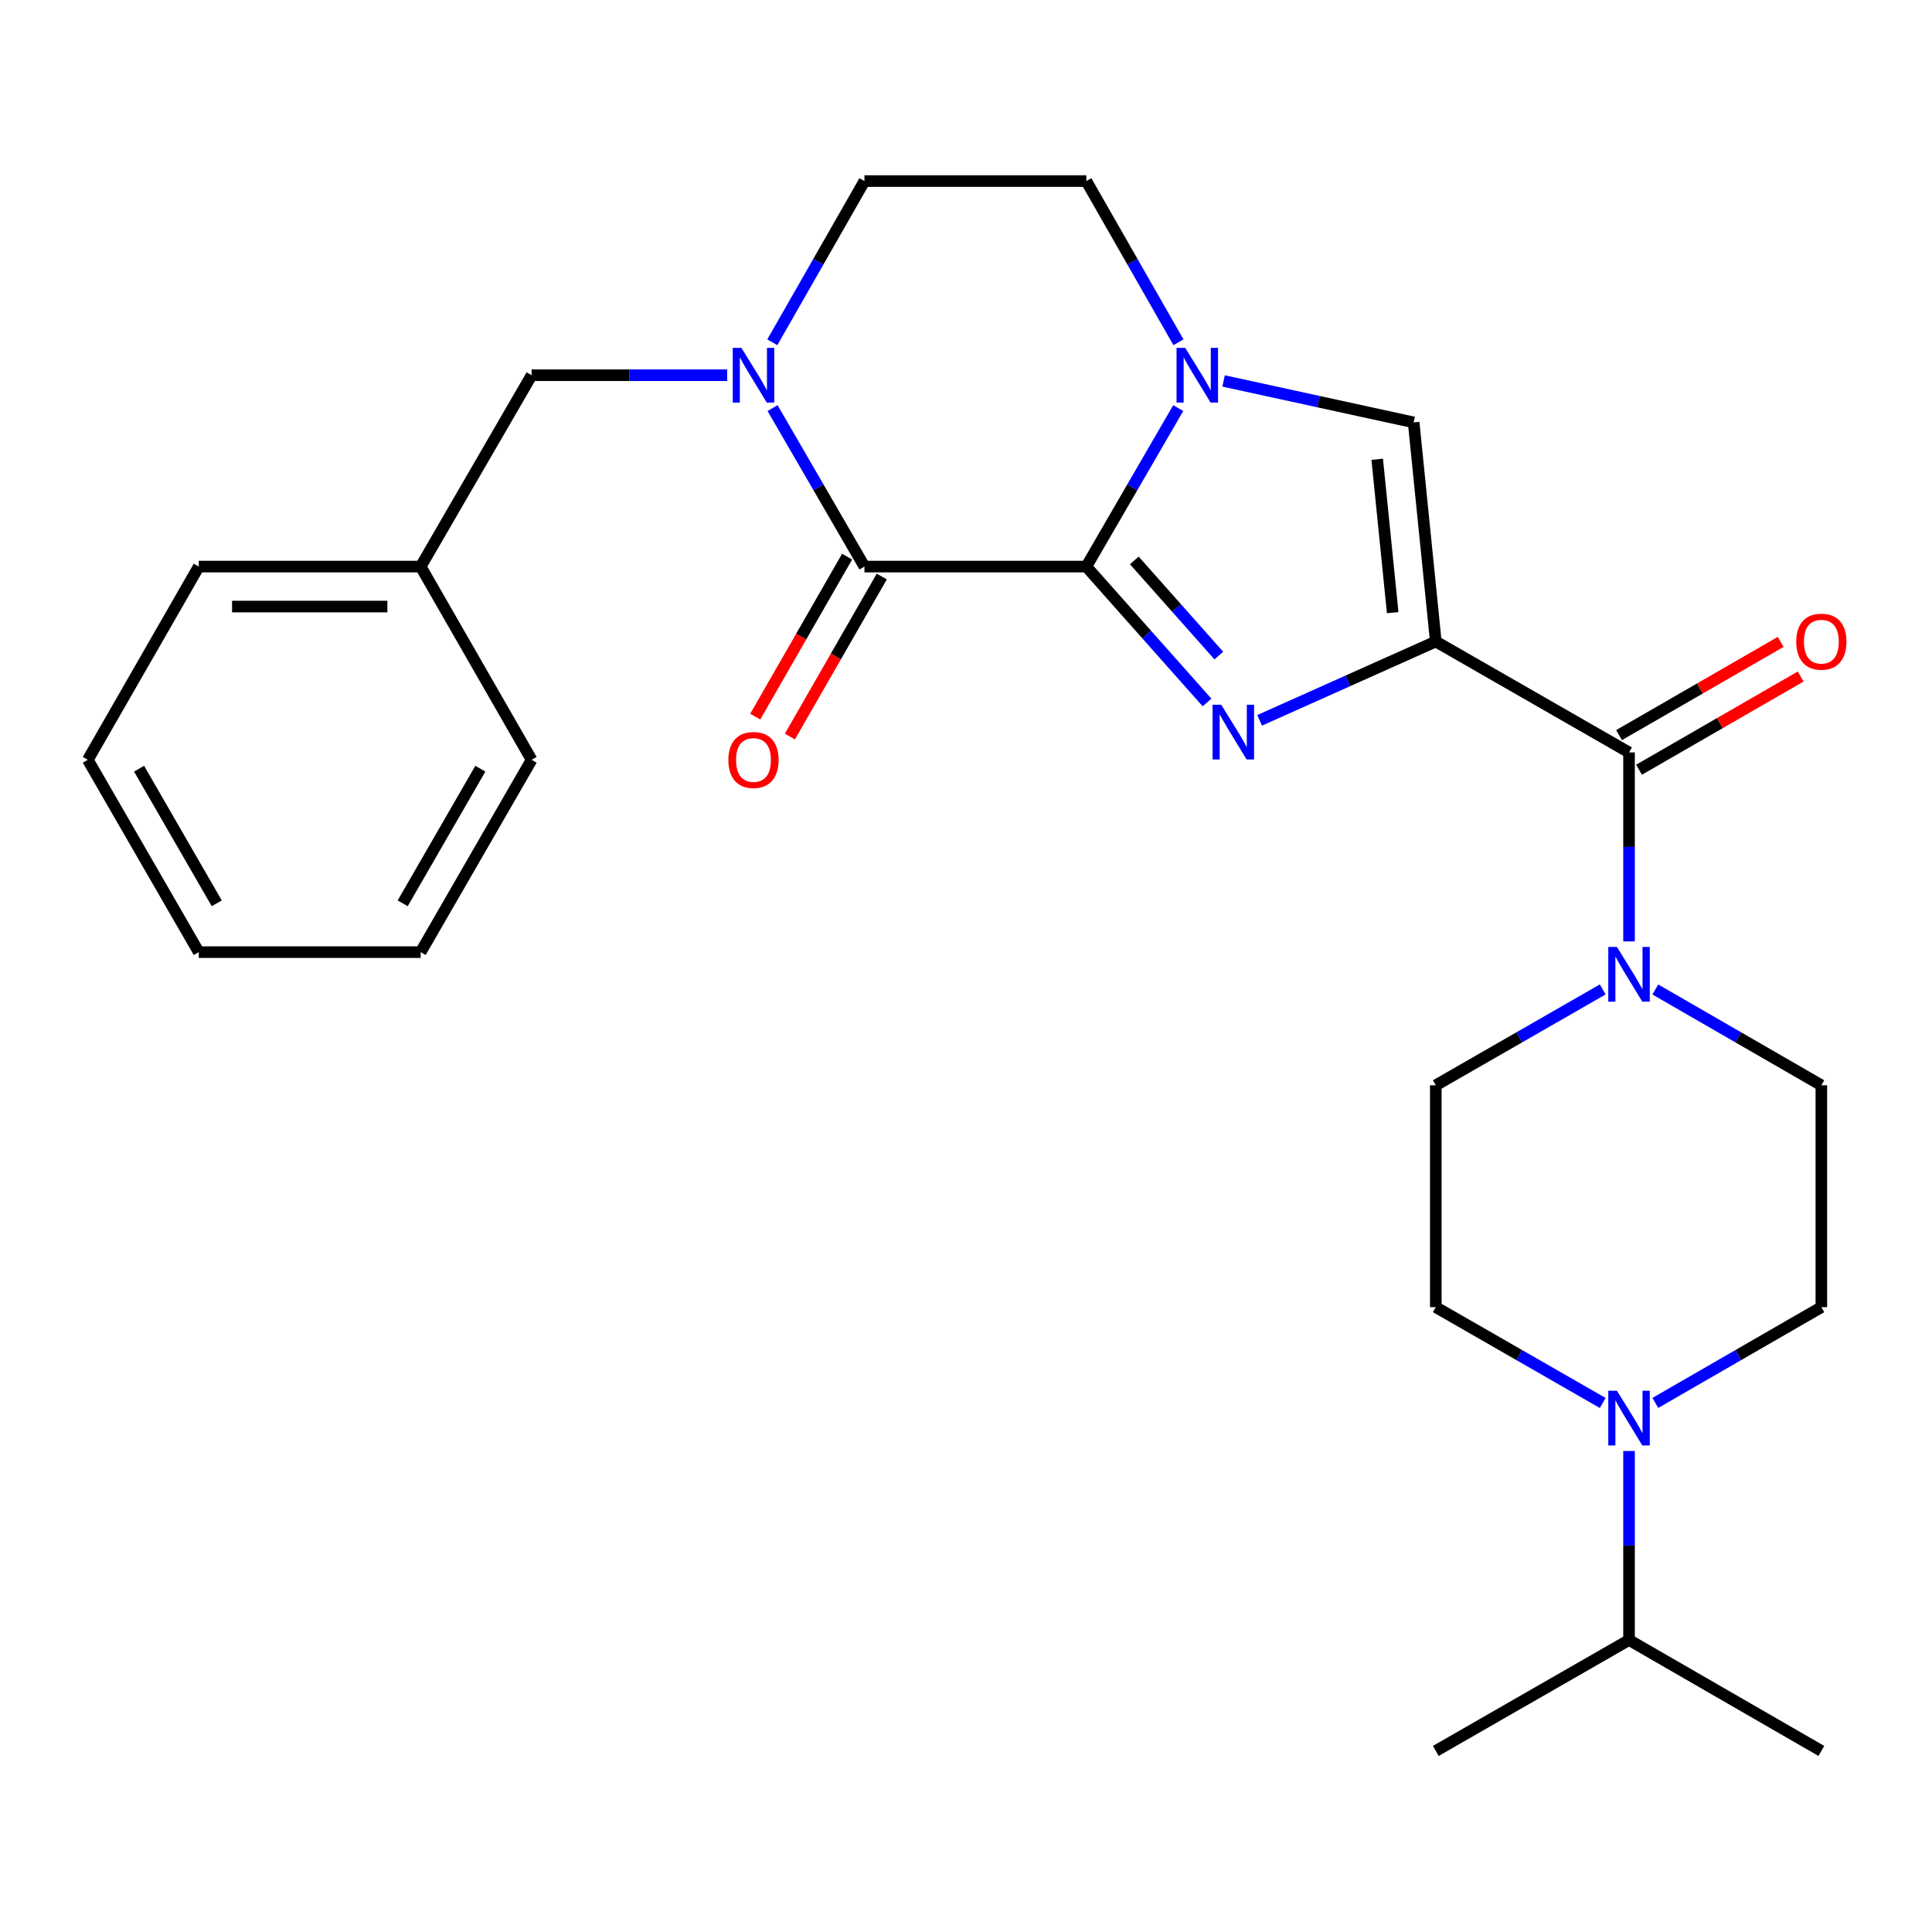 <?xml version='1.0' encoding='iso-8859-1'?>
<svg version='1.1' baseProfile='full'
              xmlns='http://www.w3.org/2000/svg'
                      xmlns:rdkit='http://www.rdkit.org/xml'
                      xmlns:xlink='http://www.w3.org/1999/xlink'
                  xml:space='preserve'
width='1000px' height='1000px' viewBox='0 0 1000 1000'>
<!-- END OF HEADER -->
<rect style='opacity:1.0;fill:#FFFFFF;stroke:none' width='1000' height='1000' x='0' y='0'> </rect>
<path class='bond-1' d='M 743.165,332.047 L 697.57,352.446' style='fill:none;fill-rule:evenodd;stroke:#000000;stroke-width:6px;stroke-linecap:butt;stroke-linejoin:miter;stroke-opacity:1' />
<path class='bond-1' d='M 697.57,352.446 L 651.976,372.846' style='fill:none;fill-rule:evenodd;stroke:#0000FF;stroke-width:6px;stroke-linecap:butt;stroke-linejoin:miter;stroke-opacity:1' />
<path class='bond-5' d='M 743.165,332.047 L 843.183,389.453' style='fill:none;fill-rule:evenodd;stroke:#000000;stroke-width:6px;stroke-linecap:butt;stroke-linejoin:miter;stroke-opacity:1' />
<path class='bond-6' d='M 743.165,332.047 L 731.705,218.626' style='fill:none;fill-rule:evenodd;stroke:#000000;stroke-width:6px;stroke-linecap:butt;stroke-linejoin:miter;stroke-opacity:1' />
<path class='bond-6' d='M 720.86,317.114 L 712.837,237.719' style='fill:none;fill-rule:evenodd;stroke:#000000;stroke-width:6px;stroke-linecap:butt;stroke-linejoin:miter;stroke-opacity:1' />
<path class='bond-0' d='M 562.28,293.263 L 593.52,328.44' style='fill:none;fill-rule:evenodd;stroke:#000000;stroke-width:6px;stroke-linecap:butt;stroke-linejoin:miter;stroke-opacity:1' />
<path class='bond-0' d='M 593.52,328.44 L 624.761,363.616' style='fill:none;fill-rule:evenodd;stroke:#0000FF;stroke-width:6px;stroke-linecap:butt;stroke-linejoin:miter;stroke-opacity:1' />
<path class='bond-0' d='M 587.123,290.076 L 608.991,314.7' style='fill:none;fill-rule:evenodd;stroke:#000000;stroke-width:6px;stroke-linecap:butt;stroke-linejoin:miter;stroke-opacity:1' />
<path class='bond-0' d='M 608.991,314.7 L 630.859,339.324' style='fill:none;fill-rule:evenodd;stroke:#0000FF;stroke-width:6px;stroke-linecap:butt;stroke-linejoin:miter;stroke-opacity:1' />
<path class='bond-3' d='M 562.28,293.263 L 447.434,293.263' style='fill:none;fill-rule:evenodd;stroke:#000000;stroke-width:6px;stroke-linecap:butt;stroke-linejoin:miter;stroke-opacity:1' />
<path class='bond-27' d='M 562.28,293.263 L 586.065,252.248' style='fill:none;fill-rule:evenodd;stroke:#000000;stroke-width:6px;stroke-linecap:butt;stroke-linejoin:miter;stroke-opacity:1' />
<path class='bond-27' d='M 586.065,252.248 L 609.849,211.233' style='fill:none;fill-rule:evenodd;stroke:#0000FF;stroke-width:6px;stroke-linecap:butt;stroke-linejoin:miter;stroke-opacity:1' />
<path class='bond-2' d='M 633.326,197.177 L 682.515,207.902' style='fill:none;fill-rule:evenodd;stroke:#0000FF;stroke-width:6px;stroke-linecap:butt;stroke-linejoin:miter;stroke-opacity:1' />
<path class='bond-2' d='M 682.515,207.902 L 731.705,218.626' style='fill:none;fill-rule:evenodd;stroke:#000000;stroke-width:6px;stroke-linecap:butt;stroke-linejoin:miter;stroke-opacity:1' />
<path class='bond-10' d='M 609.972,177.157 L 586.126,135.439' style='fill:none;fill-rule:evenodd;stroke:#0000FF;stroke-width:6px;stroke-linecap:butt;stroke-linejoin:miter;stroke-opacity:1' />
<path class='bond-10' d='M 586.126,135.439 L 562.28,93.722' style='fill:none;fill-rule:evenodd;stroke:#000000;stroke-width:6px;stroke-linecap:butt;stroke-linejoin:miter;stroke-opacity:1' />
<path class='bond-4' d='M 447.434,293.263 L 423.654,252.248' style='fill:none;fill-rule:evenodd;stroke:#000000;stroke-width:6px;stroke-linecap:butt;stroke-linejoin:miter;stroke-opacity:1' />
<path class='bond-4' d='M 423.654,252.248 L 399.874,211.233' style='fill:none;fill-rule:evenodd;stroke:#0000FF;stroke-width:6px;stroke-linecap:butt;stroke-linejoin:miter;stroke-opacity:1' />
<path class='bond-12' d='M 438.462,288.111 L 414.687,329.519' style='fill:none;fill-rule:evenodd;stroke:#000000;stroke-width:6px;stroke-linecap:butt;stroke-linejoin:miter;stroke-opacity:1' />
<path class='bond-12' d='M 414.687,329.519 L 390.911,370.926' style='fill:none;fill-rule:evenodd;stroke:#FF0000;stroke-width:6px;stroke-linecap:butt;stroke-linejoin:miter;stroke-opacity:1' />
<path class='bond-12' d='M 456.406,298.414 L 432.63,339.822' style='fill:none;fill-rule:evenodd;stroke:#000000;stroke-width:6px;stroke-linecap:butt;stroke-linejoin:miter;stroke-opacity:1' />
<path class='bond-12' d='M 432.63,339.822 L 408.855,381.229' style='fill:none;fill-rule:evenodd;stroke:#FF0000;stroke-width:6px;stroke-linecap:butt;stroke-linejoin:miter;stroke-opacity:1' />
<path class='bond-9' d='M 376.394,194.211 L 325.776,194.211' style='fill:none;fill-rule:evenodd;stroke:#0000FF;stroke-width:6px;stroke-linecap:butt;stroke-linejoin:miter;stroke-opacity:1' />
<path class='bond-9' d='M 325.776,194.211 L 275.159,194.211' style='fill:none;fill-rule:evenodd;stroke:#000000;stroke-width:6px;stroke-linecap:butt;stroke-linejoin:miter;stroke-opacity:1' />
<path class='bond-28' d='M 399.751,177.157 L 423.592,135.439' style='fill:none;fill-rule:evenodd;stroke:#0000FF;stroke-width:6px;stroke-linecap:butt;stroke-linejoin:miter;stroke-opacity:1' />
<path class='bond-28' d='M 423.592,135.439 L 447.434,93.722' style='fill:none;fill-rule:evenodd;stroke:#000000;stroke-width:6px;stroke-linecap:butt;stroke-linejoin:miter;stroke-opacity:1' />
<path class='bond-7' d='M 843.183,389.453 L 843.183,438.36' style='fill:none;fill-rule:evenodd;stroke:#000000;stroke-width:6px;stroke-linecap:butt;stroke-linejoin:miter;stroke-opacity:1' />
<path class='bond-7' d='M 843.183,438.36 L 843.183,487.268' style='fill:none;fill-rule:evenodd;stroke:#0000FF;stroke-width:6px;stroke-linecap:butt;stroke-linejoin:miter;stroke-opacity:1' />
<path class='bond-13' d='M 848.351,398.415 L 890.188,374.289' style='fill:none;fill-rule:evenodd;stroke:#000000;stroke-width:6px;stroke-linecap:butt;stroke-linejoin:miter;stroke-opacity:1' />
<path class='bond-13' d='M 890.188,374.289 L 932.025,350.162' style='fill:none;fill-rule:evenodd;stroke:#FF0000;stroke-width:6px;stroke-linecap:butt;stroke-linejoin:miter;stroke-opacity:1' />
<path class='bond-13' d='M 838.015,380.491 L 879.851,356.365' style='fill:none;fill-rule:evenodd;stroke:#000000;stroke-width:6px;stroke-linecap:butt;stroke-linejoin:miter;stroke-opacity:1' />
<path class='bond-13' d='M 879.851,356.365 L 921.688,332.238' style='fill:none;fill-rule:evenodd;stroke:#FF0000;stroke-width:6px;stroke-linecap:butt;stroke-linejoin:miter;stroke-opacity:1' />
<path class='bond-14' d='M 856.796,512.154 L 899.763,536.947' style='fill:none;fill-rule:evenodd;stroke:#0000FF;stroke-width:6px;stroke-linecap:butt;stroke-linejoin:miter;stroke-opacity:1' />
<path class='bond-14' d='M 899.763,536.947 L 942.729,561.74' style='fill:none;fill-rule:evenodd;stroke:#000000;stroke-width:6px;stroke-linecap:butt;stroke-linejoin:miter;stroke-opacity:1' />
<path class='bond-15' d='M 829.559,512.123 L 786.362,536.931' style='fill:none;fill-rule:evenodd;stroke:#0000FF;stroke-width:6px;stroke-linecap:butt;stroke-linejoin:miter;stroke-opacity:1' />
<path class='bond-15' d='M 786.362,536.931 L 743.165,561.74' style='fill:none;fill-rule:evenodd;stroke:#000000;stroke-width:6px;stroke-linecap:butt;stroke-linejoin:miter;stroke-opacity:1' />
<path class='bond-8' d='M 829.56,726.183 L 786.362,701.384' style='fill:none;fill-rule:evenodd;stroke:#0000FF;stroke-width:6px;stroke-linecap:butt;stroke-linejoin:miter;stroke-opacity:1' />
<path class='bond-8' d='M 786.362,701.384 L 743.165,676.586' style='fill:none;fill-rule:evenodd;stroke:#000000;stroke-width:6px;stroke-linecap:butt;stroke-linejoin:miter;stroke-opacity:1' />
<path class='bond-18' d='M 843.183,751.035 L 843.183,799.948' style='fill:none;fill-rule:evenodd;stroke:#0000FF;stroke-width:6px;stroke-linecap:butt;stroke-linejoin:miter;stroke-opacity:1' />
<path class='bond-18' d='M 843.183,799.948 L 843.183,848.861' style='fill:none;fill-rule:evenodd;stroke:#000000;stroke-width:6px;stroke-linecap:butt;stroke-linejoin:miter;stroke-opacity:1' />
<path class='bond-29' d='M 856.796,726.151 L 899.762,701.369' style='fill:none;fill-rule:evenodd;stroke:#0000FF;stroke-width:6px;stroke-linecap:butt;stroke-linejoin:miter;stroke-opacity:1' />
<path class='bond-29' d='M 899.762,701.369 L 942.729,676.586' style='fill:none;fill-rule:evenodd;stroke:#000000;stroke-width:6px;stroke-linecap:butt;stroke-linejoin:miter;stroke-opacity:1' />
<path class='bond-19' d='M 275.159,194.211 L 217.741,293.263' style='fill:none;fill-rule:evenodd;stroke:#000000;stroke-width:6px;stroke-linecap:butt;stroke-linejoin:miter;stroke-opacity:1' />
<path class='bond-11' d='M 562.28,93.722 L 447.434,93.722' style='fill:none;fill-rule:evenodd;stroke:#000000;stroke-width:6px;stroke-linecap:butt;stroke-linejoin:miter;stroke-opacity:1' />
<path class='bond-16' d='M 942.729,561.74 L 942.729,676.586' style='fill:none;fill-rule:evenodd;stroke:#000000;stroke-width:6px;stroke-linecap:butt;stroke-linejoin:miter;stroke-opacity:1' />
<path class='bond-17' d='M 743.165,561.74 L 743.165,676.586' style='fill:none;fill-rule:evenodd;stroke:#000000;stroke-width:6px;stroke-linecap:butt;stroke-linejoin:miter;stroke-opacity:1' />
<path class='bond-20' d='M 843.183,848.861 L 942.729,906.278' style='fill:none;fill-rule:evenodd;stroke:#000000;stroke-width:6px;stroke-linecap:butt;stroke-linejoin:miter;stroke-opacity:1' />
<path class='bond-21' d='M 843.183,848.861 L 743.165,906.278' style='fill:none;fill-rule:evenodd;stroke:#000000;stroke-width:6px;stroke-linecap:butt;stroke-linejoin:miter;stroke-opacity:1' />
<path class='bond-22' d='M 217.741,293.263 L 102.883,293.263' style='fill:none;fill-rule:evenodd;stroke:#000000;stroke-width:6px;stroke-linecap:butt;stroke-linejoin:miter;stroke-opacity:1' />
<path class='bond-22' d='M 200.513,313.954 L 120.112,313.954' style='fill:none;fill-rule:evenodd;stroke:#000000;stroke-width:6px;stroke-linecap:butt;stroke-linejoin:miter;stroke-opacity:1' />
<path class='bond-23' d='M 217.741,293.263 L 275.159,393.281' style='fill:none;fill-rule:evenodd;stroke:#000000;stroke-width:6px;stroke-linecap:butt;stroke-linejoin:miter;stroke-opacity:1' />
<path class='bond-25' d='M 102.883,293.263 L 45.455,393.281' style='fill:none;fill-rule:evenodd;stroke:#000000;stroke-width:6px;stroke-linecap:butt;stroke-linejoin:miter;stroke-opacity:1' />
<path class='bond-24' d='M 275.159,393.281 L 217.741,492.827' style='fill:none;fill-rule:evenodd;stroke:#000000;stroke-width:6px;stroke-linecap:butt;stroke-linejoin:miter;stroke-opacity:1' />
<path class='bond-24' d='M 248.623,397.875 L 208.431,467.557' style='fill:none;fill-rule:evenodd;stroke:#000000;stroke-width:6px;stroke-linecap:butt;stroke-linejoin:miter;stroke-opacity:1' />
<path class='bond-26' d='M 217.741,492.827 L 102.883,492.827' style='fill:none;fill-rule:evenodd;stroke:#000000;stroke-width:6px;stroke-linecap:butt;stroke-linejoin:miter;stroke-opacity:1' />
<path class='bond-30' d='M 45.455,393.281 L 102.883,492.827' style='fill:none;fill-rule:evenodd;stroke:#000000;stroke-width:6px;stroke-linecap:butt;stroke-linejoin:miter;stroke-opacity:1' />
<path class='bond-30' d='M 71.991,397.873 L 112.191,467.556' style='fill:none;fill-rule:evenodd;stroke:#000000;stroke-width:6px;stroke-linecap:butt;stroke-linejoin:miter;stroke-opacity:1' />
<path  class='atom-2' d='M 632.105 364.775
L 641.385 379.775
Q 642.305 381.255, 643.785 383.935
Q 645.265 386.615, 645.345 386.775
L 645.345 364.775
L 649.105 364.775
L 649.105 393.095
L 645.225 393.095
L 635.265 376.695
Q 634.105 374.775, 632.865 372.575
Q 631.665 370.375, 631.305 369.695
L 631.305 393.095
L 627.625 393.095
L 627.625 364.775
L 632.105 364.775
' fill='#0000FF'/>
<path  class='atom-3' d='M 613.46 180.051
L 622.74 195.051
Q 623.66 196.531, 625.14 199.211
Q 626.62 201.891, 626.7 202.051
L 626.7 180.051
L 630.46 180.051
L 630.46 208.371
L 626.58 208.371
L 616.62 191.971
Q 615.46 190.051, 614.22 187.851
Q 613.02 185.651, 612.66 184.971
L 612.66 208.371
L 608.98 208.371
L 608.98 180.051
L 613.46 180.051
' fill='#0000FF'/>
<path  class='atom-5' d='M 383.745 180.051
L 393.025 195.051
Q 393.945 196.531, 395.425 199.211
Q 396.905 201.891, 396.985 202.051
L 396.985 180.051
L 400.745 180.051
L 400.745 208.371
L 396.865 208.371
L 386.905 191.971
Q 385.745 190.051, 384.505 187.851
Q 383.305 185.651, 382.945 184.971
L 382.945 208.371
L 379.265 208.371
L 379.265 180.051
L 383.745 180.051
' fill='#0000FF'/>
<path  class='atom-8' d='M 836.923 490.139
L 846.203 505.139
Q 847.123 506.619, 848.603 509.299
Q 850.083 511.979, 850.163 512.139
L 850.163 490.139
L 853.923 490.139
L 853.923 518.459
L 850.043 518.459
L 840.083 502.059
Q 838.923 500.139, 837.683 497.939
Q 836.483 495.739, 836.123 495.059
L 836.123 518.459
L 832.443 518.459
L 832.443 490.139
L 836.923 490.139
' fill='#0000FF'/>
<path  class='atom-9' d='M 836.923 719.843
L 846.203 734.843
Q 847.123 736.323, 848.603 739.003
Q 850.083 741.683, 850.163 741.843
L 850.163 719.843
L 853.923 719.843
L 853.923 748.163
L 850.043 748.163
L 840.083 731.763
Q 838.923 729.843, 837.683 727.643
Q 836.483 725.443, 836.123 724.763
L 836.123 748.163
L 832.443 748.163
L 832.443 719.843
L 836.923 719.843
' fill='#0000FF'/>
<path  class='atom-13' d='M 377.005 393.361
Q 377.005 386.561, 380.365 382.761
Q 383.725 378.961, 390.005 378.961
Q 396.285 378.961, 399.645 382.761
Q 403.005 386.561, 403.005 393.361
Q 403.005 400.241, 399.605 404.161
Q 396.205 408.041, 390.005 408.041
Q 383.765 408.041, 380.365 404.161
Q 377.005 400.281, 377.005 393.361
M 390.005 404.841
Q 394.325 404.841, 396.645 401.961
Q 399.005 399.041, 399.005 393.361
Q 399.005 387.801, 396.645 385.001
Q 394.325 382.161, 390.005 382.161
Q 385.685 382.161, 383.325 384.961
Q 381.005 387.761, 381.005 393.361
Q 381.005 399.081, 383.325 401.961
Q 385.685 404.841, 390.005 404.841
' fill='#FF0000'/>
<path  class='atom-14' d='M 929.729 332.127
Q 929.729 325.327, 933.089 321.527
Q 936.449 317.727, 942.729 317.727
Q 949.009 317.727, 952.369 321.527
Q 955.729 325.327, 955.729 332.127
Q 955.729 339.007, 952.329 342.927
Q 948.929 346.807, 942.729 346.807
Q 936.489 346.807, 933.089 342.927
Q 929.729 339.047, 929.729 332.127
M 942.729 343.607
Q 947.049 343.607, 949.369 340.727
Q 951.729 337.807, 951.729 332.127
Q 951.729 326.567, 949.369 323.767
Q 947.049 320.927, 942.729 320.927
Q 938.409 320.927, 936.049 323.727
Q 933.729 326.527, 933.729 332.127
Q 933.729 337.847, 936.049 340.727
Q 938.409 343.607, 942.729 343.607
' fill='#FF0000'/>
</svg>
